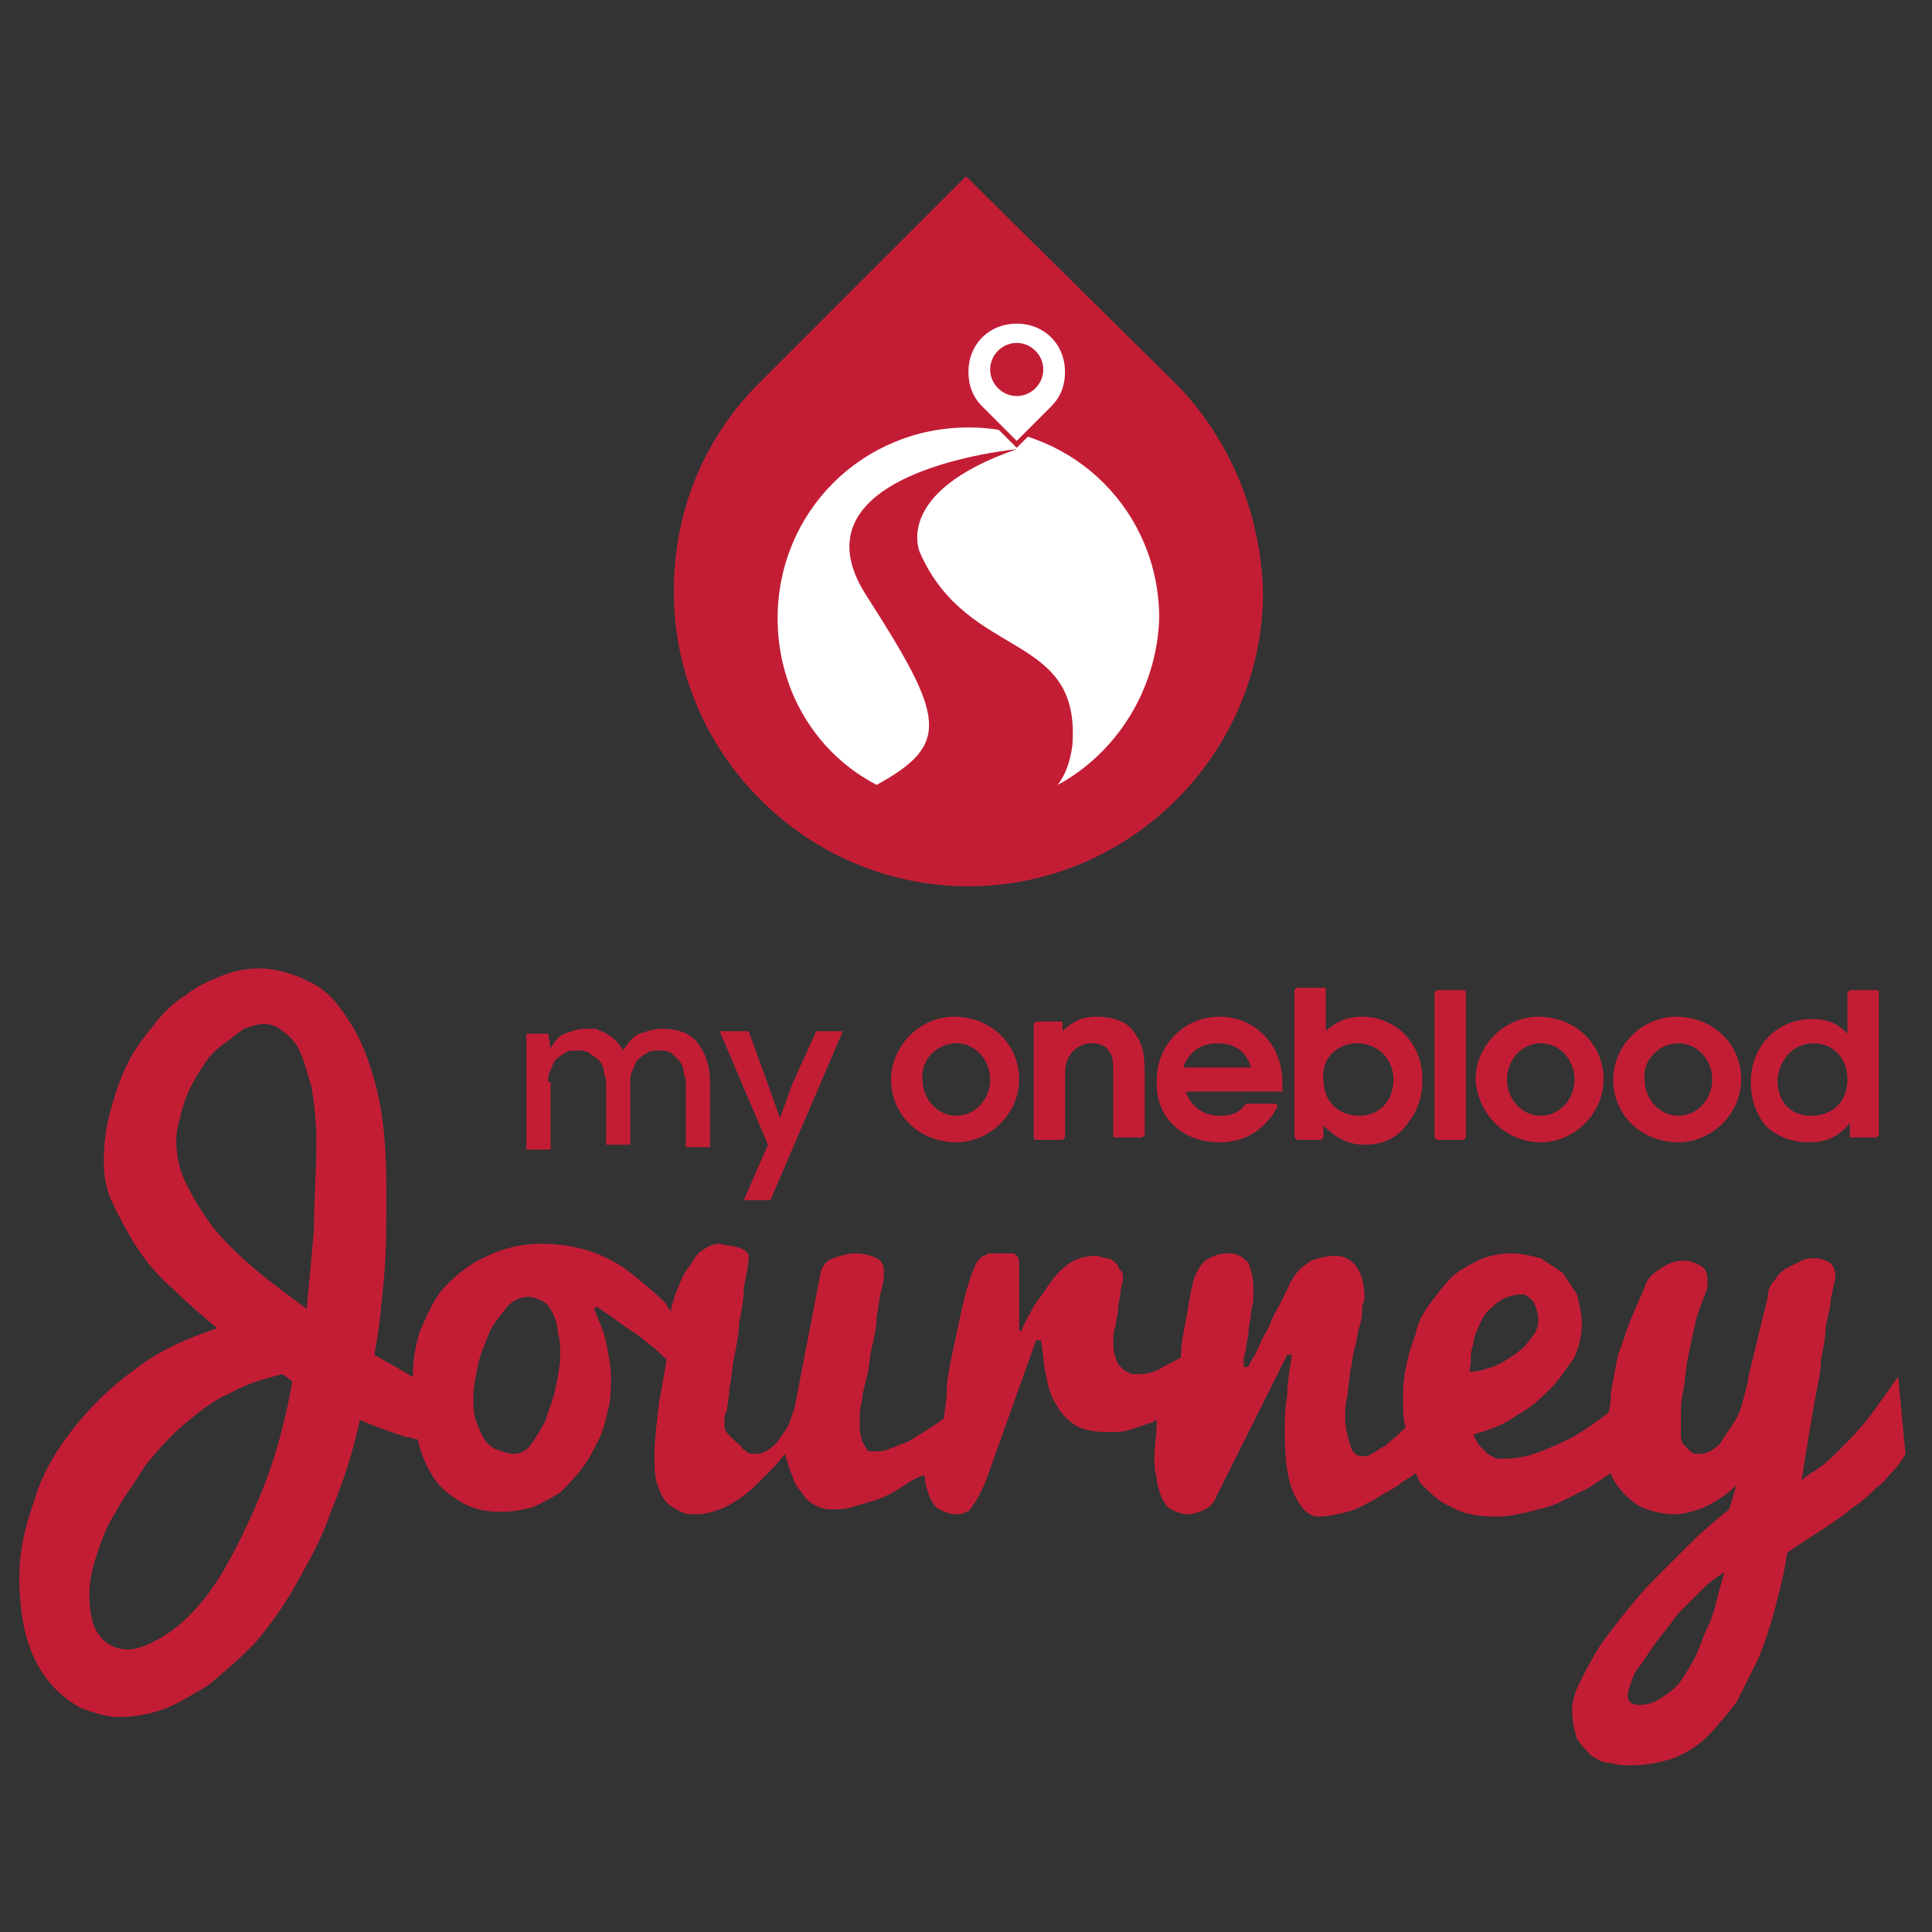 <?xml version="1.0" encoding="utf-8"?>
<!-- Generator: Adobe Illustrator 28.0.0, SVG Export Plug-In . SVG Version: 6.00 Build 0)  -->
<svg version="1.1" id="Layer_1" xmlns="http://www.w3.org/2000/svg" xmlns:xlink="http://www.w3.org/1999/xlink" x="0px" y="0px"
	 viewBox="0 0 80 80" style="enable-background:new 0 0 80 80;" xml:space="preserve">
<rect x="0" y="0" width="80" height="80" fill="#333333" stroke="none"/>
<style type="text/css">
	.st0{fill:#FFFFFF;}
	.st1{fill:#C31D36;}
	.st2{fill:none;}
	.st3{fill:none;stroke:#C31D36;stroke-width:0.203;stroke-miterlimit:10;}
</style>
<g>
	<g>
		<circle class="st0" cx="40" cy="25.6" r="8.2"/>
		<path class="st1" d="M48.8,16L48.8,16L40,7.3l-8.6,8.6c0,0,0,0,0,0c-2.2,2.2-3.5,5.2-3.5,8.6c0,6.7,5.5,12.2,12.2,12.2
			c6.7,0,12.2-5.5,12.2-12.2C52.2,21.2,50.9,18.2,48.8,16z M43.8,32.5c0.3-0.4,0.5-0.9,0.6-1.6c0.4-4.8-4.3-3.5-6.3-8
			c0,0-1.2-2.5,4-4.3c0,0-9.6,0.9-6.2,6.1c3.2,5,3.5,6.1,0.4,7.8c-2.5-1.3-4.1-3.9-4.1-6.9c0-4.4,3.5-7.9,7.9-7.9
			c4.4,0,7.9,3.5,7.9,7.9C47.9,28.6,46.2,31.2,43.8,32.5z"/>
		<g>
			<path class="st2" d="M40,33.5c4.4,0,7.9-3.5,7.9-7.9c0-4.4-3.5-7.9-7.9-7.9c-4.4,0-7.9,3.5-7.9,7.9C32.1,30,35.6,33.5,40,33.5
				L40,33.5z"/>
			<path class="st0" d="M40.6,16.9L40.6,16.9l1.5,1.5l1.5-1.5c0,0,0,0,0,0c0.4-0.4,0.6-0.9,0.6-1.5c0-1.2-0.9-2.1-2.1-2.1
				c-1.2,0-2.1,0.9-2.1,2.1C40,16,40.2,16.5,40.6,16.9"/>
			<path class="st3" d="M40.6,16.9L40.6,16.9l1.5,1.5l1.5-1.5c0,0,0,0,0,0c0.4-0.4,0.6-0.9,0.6-1.5c0-1.2-0.9-2.1-2.1-2.1
				c-1.2,0-2.1,0.9-2.1,2.1C40,16,40.2,16.5,40.6,16.9"/>
			<path class="st1" d="M42.1,16.4c0.6,0,1.1-0.5,1.1-1.1c0-0.6-0.5-1.1-1.1-1.1c-0.6,0-1.1,0.5-1.1,1.1
				C41,15.9,41.5,16.4,42.1,16.4L42.1,16.4z"/>
		</g>
	</g>
	<g>
		<path class="st1" d="M40,45.3L40,45.3C40,45.3,40,45.3,40,45.3C40,45.3,40,45.3,40,45.3z"/>
		<path class="st1" d="M39.6,47.3c1.4,0,2.6-1.2,2.6-2.6c0-1.5-1.2-2.6-2.7-2.6c-1.4,0-2.6,1.2-2.6,2.6
			C36.9,46.2,38.1,47.3,39.6,47.3z M39.6,43.2c0.8,0,1.4,0.7,1.4,1.5c0,0.8-0.6,1.5-1.4,1.5c-0.8,0-1.4-0.7-1.4-1.5
			C38.1,43.9,38.8,43.2,39.6,43.2z"/>
		<path class="st1" d="M63.8,47.3c1.4,0,2.6-1.2,2.6-2.6c0-1.5-1.2-2.6-2.7-2.6c-1.4,0-2.6,1.2-2.6,2.6
			C61.2,46.2,62.4,47.3,63.8,47.3z M63.8,43.2c0.8,0,1.4,0.7,1.4,1.5c0,0.8-0.6,1.5-1.4,1.5c-0.8,0-1.4-0.7-1.4-1.5
			C62.4,43.9,63,43.2,63.8,43.2z"/>
		<path class="st1" d="M69.5,47.3c1.4,0,2.6-1.2,2.6-2.6c0-1.5-1.2-2.6-2.7-2.6c-1.4,0-2.6,1.2-2.6,2.6C66.8,46.2,68,47.3,69.5,47.3
			z M69.5,43.2c0.8,0,1.4,0.7,1.4,1.5c0,0.8-0.6,1.5-1.4,1.5c-0.8,0-1.4-0.7-1.4-1.5C68,43.9,68.7,43.2,69.5,43.2z"/>
		<path class="st1" d="M42.9,47.2C42.9,47.2,42.9,47.2,42.9,47.2c0.1,0,0.1,0,0.1,0h0.9c0,0,0,0,0.1,0c0,0,0.1-0.1,0.1-0.1
			c0,0,0,0,0,0v-2.2c0-0.7,0-0.9,0.2-1.2c0.2-0.3,0.5-0.5,0.9-0.5c0.3,0,0.6,0.1,0.7,0.3c0.2,0.2,0.2,0.6,0.2,1.2V47h0c0,0,0,0,0,0
			c0,0.1,0,0.1,0.1,0.1c0,0,0,0,0.1,0c0,0,0,0,0,0l0.9,0c0,0,0,0,0.1,0c0,0,0.1-0.1,0.1-0.1c0,0,0,0,0,0h0v-2.5
			c0-0.9-0.1-1.3-0.4-1.7c-0.3-0.5-0.9-0.7-1.6-0.7c-0.6,0-1,0.2-1.4,0.6l0-0.3c0,0,0,0,0,0c0-0.1,0-0.1-0.1-0.1c0,0,0,0-0.1,0
			c0,0,0,0,0,0H43h0c0,0,0,0,0,0c0,0,0,0-0.1,0c0,0-0.1,0.1-0.1,0.1c0,0,0,0,0,0v0.1V47c0,0,0,0,0,0C42.8,47.1,42.8,47.2,42.9,47.2z
			"/>
		<path class="st1" d="M59.4,47C59.4,47,59.4,47.1,59.4,47c0,0.1,0,0.1,0.1,0.2c0,0,0,0,0.1,0c0,0,0,0,0,0h0.9c0,0,0,0,0.1,0
			c0,0,0.1-0.1,0.1-0.1c0,0,0,0,0,0h0v-6h0c0,0,0,0,0,0c0-0.1,0-0.1-0.1-0.1c0,0,0,0-0.1,0h-0.9c0,0,0,0,0,0c0,0,0,0-0.1,0
			c0,0-0.1,0.1-0.1,0.1c0,0,0,0,0,0h0L59.4,47L59.4,47z"/>
		<path class="st1" d="M53.6,47C53.6,47,53.6,47.1,53.6,47c0,0.1,0,0.1,0.1,0.2c0,0,0,0,0.1,0c0,0,0,0,0,0h0.8c0,0,0,0,0.1,0
			c0,0,0.1-0.1,0.1-0.1c0,0,0,0,0,0h0v-0.5c0.5,0.5,1,0.8,1.7,0.8c0.8,0,1.4-0.3,1.8-0.9c0.4-0.5,0.6-1.1,0.6-1.8
			c0-1.5-1.1-2.6-2.5-2.6c-0.6,0-1.1,0.2-1.5,0.6v-1.6h0c0,0,0,0,0-0.1c0-0.1,0-0.1-0.1-0.1c0,0,0,0-0.1,0h-0.9c0,0,0,0,0,0
			c0,0,0,0-0.1,0c0,0-0.1,0.1-0.1,0.1c0,0,0,0,0,0h0L53.6,47L53.6,47z M56.2,43.2c0.9,0,1.5,0.7,1.5,1.5c0,0.9-0.6,1.5-1.4,1.5
			c-0.9,0-1.5-0.6-1.5-1.5C54.7,43.8,55.4,43.2,56.2,43.2z"/>
		<path class="st1" d="M74.9,47.3c0.7,0,1.2-0.2,1.7-0.8V47h0c0,0,0,0,0,0c0,0.1,0,0.1,0.1,0.1c0,0,0,0,0.1,0h0.8c0,0,0,0,0,0
			c0,0,0,0,0.1,0c0,0,0.1-0.1,0.1-0.1c0,0,0,0,0,0l0,0v-5.9h0c0,0,0,0,0,0c0-0.1,0-0.1-0.1-0.1c0,0,0,0-0.1,0c0,0,0,0,0,0h-0.9
			c0,0,0,0-0.1,0c0,0-0.1,0.1-0.1,0.1c0,0,0,0,0,0.1h0v1.6c-0.5-0.5-0.9-0.6-1.5-0.6c-1.4,0-2.5,1.1-2.5,2.6c0,0.7,0.2,1.3,0.6,1.8
			C73.5,47,74.1,47.3,74.9,47.3z M75.1,43.2c0.8,0,1.4,0.6,1.4,1.5c0,0.9-0.6,1.5-1.5,1.5c-0.9,0-1.4-0.6-1.4-1.5
			C73.7,43.8,74.3,43.2,75.1,43.2z"/>
		<path class="st1" d="M50.5,47.3c0.8,0,1.5-0.3,2-0.9c0.2-0.2,0.3-0.4,0.4-0.6c0-0.1-0.2-0.1-0.2-0.1h-1.1
			c-0.3,0.4-0.6,0.5-1.1,0.5c-0.7,0-1.2-0.4-1.4-1h3.7h0c0,0,0,0,0.1,0c0,0,0,0,0.1,0c0,0,0,0,0.1,0c0,0,0,0,0-0.1c0-0.1,0,0,0-0.1
			c0-0.1,0-0.1,0-0.2c0-1.5-1.1-2.7-2.6-2.7c-1.5,0-2.6,1.2-2.6,2.6C47.8,46.2,48.9,47.3,50.5,47.3z M50.4,43.2c0.7,0,1.2,0.3,1.4,1
			H49C49.2,43.6,49.7,43.2,50.4,43.2z"/>
		<polygon class="st1" points="30.8,49.7 31.9,49.7 34.9,42.7 33.8,42.7 32.8,44.9 32.3,46.3 31.8,44.9 31,42.7 29.8,42.7 
			31.8,47.4 		"/>
		<path class="st1" d="M22.7,44.8c0-0.2,0-0.3,0.1-0.5c0.1-0.2,0.1-0.3,0.2-0.4c0.1-0.1,0.2-0.2,0.4-0.3c0.1-0.1,0.3-0.1,0.5-0.1
			s0.3,0,0.5,0.1c0.1,0.1,0.3,0.2,0.4,0.3c0.1,0.1,0.2,0.3,0.2,0.4c0,0.2,0.1,0.3,0.1,0.5v2.6h1v-2.6c0-0.2,0-0.3,0.1-0.5
			c0.1-0.2,0.1-0.3,0.2-0.4c0.1-0.1,0.2-0.2,0.4-0.3c0.1-0.1,0.3-0.1,0.5-0.1s0.3,0,0.5,0.1c0.1,0.1,0.2,0.2,0.3,0.3
			s0.2,0.3,0.2,0.4c0,0.2,0.1,0.3,0.1,0.5v2.7h1v-2.7c0-0.7-0.2-1.2-0.5-1.6c-0.3-0.4-0.8-0.6-1.5-0.6c-0.3,0-0.6,0.1-0.9,0.2
			c-0.3,0.1-0.5,0.4-0.7,0.7c-0.1-0.2-0.2-0.3-0.3-0.4c-0.1-0.1-0.2-0.2-0.4-0.3c-0.1-0.1-0.3-0.1-0.4-0.2c-0.1,0-0.3,0-0.5,0
			c-0.3,0-0.5,0.1-0.8,0.2c-0.3,0.1-0.4,0.3-0.6,0.6l-0.1-0.6h-0.9v4.8h1V44.8z"/>
		<path class="st1" d="M78.6,57c-0.5,0.7-0.9,1.3-1.3,1.8c-0.4,0.5-0.8,0.9-1.1,1.2c-0.3,0.3-0.6,0.6-0.9,0.8
			c-0.3,0.2-0.5,0.3-0.7,0.5c0.2-1.3,0.4-2.5,0.6-3.6c0.1-0.5,0.2-0.9,0.2-1.4c0.1-0.5,0.2-0.9,0.2-1.4c0.1-0.4,0.2-0.8,0.2-1.1
			c0.1-0.3,0.1-0.6,0.2-0.8c0-0.1,0-0.2,0-0.2c0-0.2-0.1-0.4-0.2-0.5c-0.2-0.1-0.4-0.2-0.6-0.2c-0.2,0-0.4,0-0.6,0.1
			c-0.2,0.1-0.4,0.2-0.6,0.3c-0.2,0.1-0.4,0.3-0.5,0.5c-0.2,0.2-0.3,0.4-0.3,0.7L72.4,57c0,0.2-0.1,0.5-0.2,0.9
			c-0.1,0.4-0.2,0.7-0.4,1c-0.2,0.3-0.4,0.6-0.6,0.9c-0.2,0.2-0.5,0.4-0.8,0.4c-0.2,0-0.3,0-0.4-0.1c-0.1-0.1-0.2-0.2-0.3-0.3
			c-0.1-0.1-0.1-0.3-0.1-0.5c0-0.2,0-0.4,0-0.5c0-0.4,0-0.8,0.1-1.2c0.1-0.5,0.1-1,0.2-1.4c0.1-0.5,0.2-1,0.3-1.4
			c0.1-0.5,0.3-0.9,0.4-1.2c0-0.1,0.1-0.2,0.1-0.3c0-0.1,0-0.2,0-0.3c0-0.3-0.1-0.5-0.3-0.6c-0.2-0.1-0.4-0.2-0.7-0.2
			c-0.3,0-0.6,0.1-0.9,0.3c-0.3,0.2-0.6,0.4-0.7,0.8c-0.2,0.5-0.4,0.9-0.6,1.4c-0.2,0.5-0.3,0.9-0.5,1.4c-0.1,0.5-0.2,1-0.3,1.6
			c0,0.2,0,0.5-0.1,0.8c-0.4,0.3-0.8,0.6-1.3,0.9c-0.5,0.3-1,0.5-1.5,0.7c-0.5,0.2-1,0.3-1.4,0.3c-0.1,0-0.3,0-0.4,0
			c-0.1,0-0.2-0.1-0.4-0.2c-0.1-0.1-0.2-0.2-0.3-0.3c-0.1-0.1-0.2-0.3-0.3-0.5c0.7-0.2,1.3-0.4,1.8-0.8c0.6-0.3,1-0.7,1.4-1.1
			c0.4-0.4,0.7-0.9,1-1.3c0.2-0.5,0.3-0.9,0.3-1.4c0-0.4-0.1-0.8-0.2-1.2c-0.2-0.3-0.4-0.6-0.6-0.9c-0.3-0.2-0.6-0.4-0.9-0.6
			c-0.4-0.1-0.8-0.2-1.2-0.2c-0.5,0-1,0.1-1.4,0.3c-0.4,0.2-0.8,0.4-1.1,0.7c-0.3,0.3-0.6,0.7-0.9,1.1c-0.3,0.4-0.5,0.8-0.6,1.3
			c-0.2,0.5-0.3,0.9-0.4,1.4c-0.1,0.5-0.1,0.9-0.1,1.3c0,0.4,0,0.7,0.1,1.1c-0.1,0.1-0.3,0.3-0.4,0.4c-0.2,0.1-0.3,0.3-0.5,0.4
			c-0.2,0.1-0.3,0.2-0.5,0.3c-0.1,0.1-0.3,0.1-0.4,0.1c-0.2,0-0.4-0.1-0.5-0.5c-0.1-0.3-0.2-0.7-0.2-1.1c0-0.3,0-0.6,0.1-0.9
			c0-0.3,0.1-0.7,0.1-1c0.1-0.3,0.1-0.7,0.2-1c0.1-0.3,0.1-0.6,0.2-0.9c0.1-0.3,0.1-0.5,0.1-0.7c0-0.2,0.1-0.3,0.1-0.4
			c0-0.6-0.1-1-0.3-1.3c-0.2-0.3-0.5-0.5-0.9-0.5c-0.4,0-0.7,0.1-1,0.2c-0.3,0.2-0.6,0.4-0.8,0.8c-0.1,0.1-0.1,0.2-0.2,0.4
			c-0.1,0.2-0.2,0.4-0.3,0.6c-0.1,0.2-0.3,0.5-0.4,0.8c-0.1,0.3-0.3,0.5-0.4,0.8c-0.1,0.2-0.2,0.5-0.3,0.6c-0.1,0.2-0.2,0.3-0.2,0.4
			h-0.2c0-0.1,0-0.2,0-0.3c0-0.2,0.1-0.3,0.1-0.5c0-0.2,0.1-0.4,0.1-0.7c0-0.2,0.1-0.5,0.1-0.7c0-0.2,0.1-0.4,0.1-0.6
			c0-0.2,0-0.3,0-0.5c0-0.4-0.1-0.7-0.2-1c-0.2-0.2-0.4-0.4-0.8-0.4c-0.4,0-0.7,0.1-1,0.3c-0.2,0.2-0.4,0.5-0.5,0.9
			c-0.1,0.4-0.2,1-0.3,1.6c-0.1,0.5-0.2,1-0.2,1.5c-0.3,0.2-0.6,0.3-0.9,0.5c-0.4,0.2-0.7,0.2-1,0.2c-0.1,0-0.2,0-0.3-0.1
			c-0.1,0-0.2-0.1-0.3-0.2c-0.1-0.1-0.2-0.3-0.2-0.4c-0.1-0.2-0.1-0.4-0.1-0.7c0-0.2,0-0.4,0.1-0.6c0-0.2,0.1-0.5,0.1-0.7
			c0-0.3,0.1-0.5,0.1-0.7c0-0.2,0.1-0.4,0.1-0.5c0-0.2,0-0.3-0.1-0.4c-0.1-0.1-0.1-0.2-0.2-0.3c-0.1-0.1-0.2-0.2-0.4-0.2
			c-0.1,0-0.3-0.1-0.4-0.1c-0.4,0-0.8,0.1-1.1,0.3c-0.3,0.2-0.6,0.5-0.8,0.8c-0.2,0.3-0.5,0.7-0.7,1c-0.2,0.4-0.4,0.7-0.5,1h-0.1
			c0-0.4,0-0.8,0-1.2c0-0.4,0-0.7,0-1c0-0.2,0-0.4,0-0.6c0-0.1,0-0.2-0.1-0.3c-0.1-0.1-0.1-0.1-0.2-0.1c-0.1,0-0.3,0-0.5,0
			c-0.2,0-0.3,0-0.4,0c-0.1,0-0.2,0.1-0.3,0.1c-0.1,0.1-0.1,0.1-0.2,0.2c-0.1,0.1-0.1,0.2-0.2,0.4c-0.1,0.2-0.2,0.6-0.3,0.9
			c-0.1,0.4-0.2,0.8-0.3,1.3c-0.1,0.5-0.2,0.9-0.3,1.4c-0.1,0.5-0.2,1-0.2,1.5c0,0.3-0.1,0.7-0.1,1c-0.2,0.2-0.4,0.3-0.7,0.5
			c-0.3,0.2-0.5,0.3-0.8,0.5c-0.3,0.1-0.5,0.2-0.8,0.3c-0.2,0.1-0.4,0.1-0.6,0.1c-0.2,0-0.3,0-0.3-0.1c-0.1-0.1-0.1-0.2-0.2-0.3
			c0-0.1-0.1-0.3-0.1-0.5c0-0.2,0-0.4,0-0.6c0-0.1,0-0.3,0.1-0.6c0-0.3,0.1-0.6,0.2-1c0.1-0.4,0.1-0.8,0.2-1.2
			c0.1-0.4,0.2-0.9,0.2-1.3c0.1-0.4,0.1-0.8,0.2-1.1s0.1-0.6,0.1-0.8c0-0.2-0.1-0.4-0.3-0.5c-0.2-0.1-0.5-0.2-0.9-0.2
			c-0.3,0-0.6,0.1-0.9,0.2c-0.3,0.1-0.4,0.3-0.5,0.5l-1.1,5.7c-0.1,0.3-0.2,0.6-0.3,0.8c-0.1,0.2-0.3,0.4-0.4,0.6
			c-0.2,0.2-0.3,0.3-0.5,0.4c-0.2,0.1-0.3,0.1-0.5,0.1c-0.1,0-0.2,0-0.3-0.1c-0.1-0.1-0.2-0.1-0.2-0.2C30,59.3,30,59.2,30,59.1
			c0-0.1,0-0.3,0-0.4c0,0,0-0.1,0.1-0.3c0-0.2,0.1-0.5,0.1-0.9c0.1-0.4,0.1-0.8,0.2-1.3c0.1-0.5,0.2-1,0.2-1.4
			c0.1-0.5,0.2-1,0.2-1.5c0.1-0.5,0.2-0.9,0.2-1.3c0-0.1-0.1-0.2-0.3-0.3c-0.2-0.1-0.5-0.1-0.9-0.2c-0.2,0-0.5,0.1-0.6,0.2
			c-0.2,0.1-0.4,0.3-0.5,0.5c-0.1,0.2-0.3,0.4-0.4,0.6c-0.1,0.2-0.2,0.5-0.3,0.7c-0.1,0.2-0.1,0.4-0.2,0.6c0,0.1,0,0.1,0,0.2
			c-0.1-0.1-0.2-0.2-0.2-0.3c-0.5-0.5-1-0.9-1.5-1.3c-0.5-0.4-1.1-0.7-1.7-0.9c-0.6-0.2-1.3-0.3-2-0.3c-0.8,0-1.6,0.2-2.2,0.5
			c-0.7,0.3-1.2,0.7-1.7,1.2c-0.5,0.5-0.8,1.2-1.1,1.9c-0.2,0.6-0.3,1.2-0.3,1.9c-0.1,0-0.2-0.1-0.2-0.1c-0.5-0.3-0.9-0.5-1.4-0.8
			c0.2-1,0.3-2.1,0.4-3.2c0.1-1.1,0.1-2.3,0.1-3.5c0-1.7-0.1-3.1-0.4-4.3c-0.3-1.2-0.7-2.2-1.2-2.9c-0.5-0.8-1-1.3-1.7-1.6
			c-0.6-0.3-1.3-0.5-2-0.5c-0.5,0-1,0.1-1.5,0.3c-0.5,0.2-1,0.4-1.5,0.8c-0.5,0.3-0.9,0.7-1.3,1.2s-0.8,1-1.1,1.6
			c-0.3,0.6-0.5,1.2-0.7,1.9c-0.2,0.7-0.3,1.4-0.3,2.2c0,0.6,0.1,1.2,0.4,1.8s0.6,1.2,1,1.8c0.4,0.6,0.9,1.2,1.5,1.7
			c0.6,0.6,1.2,1.1,1.8,1.6c-1.2,0.4-2.4,0.9-3.4,1.7c-1,0.7-1.9,1.6-2.6,2.5c-0.7,0.9-1.3,1.9-1.6,3c-0.4,1.1-0.6,2.1-0.6,3.1
			c0,0.9,0.1,1.8,0.3,2.5s0.5,1.3,0.9,1.8c0.4,0.5,0.8,0.8,1.3,1.1c0.5,0.2,1.1,0.4,1.6,0.4c0.6,0,1.2-0.1,1.8-0.3s1.2-0.6,1.9-1
			c0.6-0.5,1.2-1,1.9-1.7c0.6-0.7,1.2-1.5,1.7-2.4c0.5-0.9,1.1-1.9,1.5-3.1c0.5-1.2,0.9-2.4,1.2-3.8c0.7,0.3,1.3,0.5,1.9,0.7
			c0.2,0,0.3,0.1,0.5,0.1c0.1,0.5,0.3,1,0.6,1.5c0.3,0.5,0.7,0.8,1.2,1.1c0.5,0.3,1,0.4,1.7,0.4c0.5,0,0.9-0.1,1.3-0.2
			c0.4-0.2,0.8-0.4,1.1-0.6c0.3-0.3,0.6-0.6,0.9-1c0.3-0.4,0.5-0.8,0.7-1.2c0.2-0.4,0.3-0.9,0.4-1.3c0.1-0.4,0.1-0.9,0.1-1.3
			s-0.1-0.9-0.2-1.4c-0.1-0.5-0.3-0.9-0.5-1.4l0.1-0.1c0.3,0.2,0.6,0.4,1,0.7c0.4,0.3,0.8,0.5,1.1,0.8c0.3,0.2,0.5,0.4,0.8,0.7
			c-0.1,0.6-0.2,1.2-0.3,1.7c-0.1,0.9-0.2,1.6-0.2,2.2c0,0.5,0,0.9,0.1,1.2c0.1,0.3,0.2,0.6,0.4,0.8c0.2,0.2,0.4,0.3,0.6,0.4
			c0.2,0.1,0.4,0.1,0.7,0.1c0.3,0,0.6-0.1,0.9-0.2c0.3-0.1,0.6-0.3,0.9-0.5c0.3-0.2,0.6-0.5,0.9-0.8c0.3-0.3,0.6-0.6,0.9-1
			c0.1,0.3,0.2,0.7,0.3,0.9c0.1,0.3,0.2,0.5,0.4,0.7c0.1,0.2,0.3,0.4,0.5,0.5c0.2,0.1,0.4,0.2,0.7,0.2c0.3,0,0.6,0,0.9-0.1
			c0.3-0.1,0.7-0.2,1-0.3c0.3-0.1,0.7-0.3,1-0.5c0.3-0.2,0.6-0.4,0.9-0.5c0,0,0,0,0.1,0c0,0,0,0.1,0,0.1c0,0.3,0.1,0.5,0.2,0.8
			c0.1,0.2,0.2,0.4,0.4,0.5c0.2,0.1,0.4,0.2,0.7,0.2c0.1,0,0.3,0,0.4-0.1c0.1,0,0.2-0.1,0.3-0.3c0.1-0.1,0.2-0.3,0.3-0.5
			c0.1-0.2,0.2-0.4,0.3-0.7l2-5.6h0.2c0.1,0.5,0.1,0.9,0.2,1.4c0.1,0.5,0.2,0.9,0.4,1.2c0.2,0.4,0.5,0.7,0.8,0.9
			c0.3,0.2,0.8,0.3,1.4,0.3c0.3,0,0.6,0,0.9-0.1c0.3-0.1,0.6-0.2,0.9-0.3c0.1,0,0.1-0.1,0.2-0.1c0,0.6-0.1,1.1-0.1,1.5
			c0,0.3,0,0.6,0.1,0.9c0,0.3,0.1,0.5,0.2,0.8c0.1,0.2,0.2,0.4,0.4,0.5c0.2,0.1,0.4,0.2,0.7,0.2c0.2,0,0.5-0.1,0.7-0.2
			c0.2-0.1,0.4-0.3,0.5-0.6l2.9-5.8h0.2c-0.1,0.6-0.2,1.2-0.2,1.7c-0.1,0.5-0.1,1-0.1,1.5c0,1.1,0.1,2,0.4,2.6
			c0.3,0.6,0.6,0.9,1,0.9c0.4,0,0.8-0.1,1.2-0.2c0.4-0.1,0.7-0.3,1.1-0.5c0.3-0.2,0.7-0.4,1-0.6c0.2-0.2,0.5-0.3,0.7-0.5
			c0.1,0.1,0.1,0.2,0.2,0.4c0.4,0.4,0.8,0.8,1.3,1c0.5,0.3,1.1,0.4,1.9,0.4c0.4,0,0.9-0.1,1.3-0.2c0.4-0.1,0.9-0.2,1.3-0.4
			c0.4-0.2,0.8-0.4,1.2-0.6c0.3-0.2,0.6-0.4,0.9-0.6c0.1,0.3,0.3,0.6,0.6,0.9c0.3,0.3,0.6,0.5,0.9,0.6c0.3,0.1,0.7,0.2,1.1,0.2
			c0.4,0,0.8-0.1,1.3-0.3c0.4-0.2,0.9-0.5,1.3-0.9l-0.3,1c-0.5,0.4-1.1,0.9-1.6,1.4c-0.5,0.5-1,1-1.5,1.5c-0.5,0.5-0.9,1-1.3,1.5
			c-0.4,0.5-0.8,1-1.1,1.5c-0.3,0.5-0.5,0.9-0.7,1.3c-0.2,0.4-0.3,0.8-0.3,1.1c0,0.5,0.1,0.9,0.2,1.2c0.2,0.3,0.4,0.5,0.6,0.7
			c0.3,0.2,0.5,0.3,0.8,0.3c0.3,0.1,0.6,0.1,0.8,0.1c0.6,0,1.2-0.1,1.8-0.3c0.5-0.2,1-0.5,1.4-0.9c0.4-0.4,0.8-0.9,1.2-1.4
			c0.3-0.6,0.6-1.2,0.9-1.8c0.3-0.7,0.5-1.4,0.7-2.1c0.2-0.8,0.4-1.5,0.5-2.3c0.7-0.5,1.4-0.9,2.1-1.4c0.3-0.2,0.5-0.4,0.8-0.6
			c0.3-0.2,0.6-0.5,0.8-0.7c0.3-0.2,0.5-0.5,0.7-0.7c0.2-0.2,0.4-0.5,0.5-0.7L78.6,57z M10.7,62.1c-0.6,1.4-1.2,2.6-1.8,3.5
			c-0.6,0.9-1.3,1.6-1.9,2c-0.6,0.4-1.2,0.7-1.7,0.7c-0.5,0-0.9-0.2-1.2-0.6c-0.3-0.4-0.4-1-0.4-1.7c0-0.5,0.1-1,0.3-1.6
			c0.2-0.6,0.4-1.2,0.8-1.8c0.3-0.6,0.8-1.2,1.2-1.9c0.5-0.6,1-1.2,1.6-1.7c0.6-0.5,1.2-1,1.9-1.3c0.7-0.4,1.4-0.6,2.2-0.8l0.4,0.3
			C11.8,59,11.3,60.7,10.7,62.1z M13,50.9c-0.1,1.2-0.2,2.2-0.3,3.3c-0.8-0.6-1.5-1.1-2.2-1.7c-0.7-0.6-1.2-1.1-1.7-1.7
			C8.3,50.1,8,49.6,7.7,49c-0.3-0.6-0.4-1.2-0.4-1.8c0-0.4,0.1-0.7,0.2-1.1c0.1-0.4,0.2-0.7,0.4-1.1c0.2-0.4,0.4-0.7,0.6-1
			c0.2-0.3,0.5-0.6,0.8-0.8c0.3-0.2,0.5-0.4,0.8-0.6c0.3-0.1,0.6-0.2,0.8-0.2c0.3,0,0.6,0.1,0.8,0.3c0.3,0.2,0.5,0.4,0.7,0.8
			c0.2,0.4,0.3,0.9,0.5,1.5c0.1,0.6,0.2,1.4,0.2,2.2C13.1,48.5,13,49.7,13,50.9z M23,57.5c-0.1,0.5-0.3,0.9-0.4,1.3
			c-0.2,0.4-0.4,0.7-0.6,1c-0.2,0.3-0.5,0.4-0.7,0.4c-0.3,0-0.5-0.1-0.8-0.2c-0.2-0.1-0.4-0.3-0.5-0.5c-0.1-0.2-0.2-0.4-0.3-0.7
			c-0.1-0.3-0.1-0.6-0.1-0.9c0-0.5,0.1-0.9,0.2-1.4c0.1-0.5,0.3-0.9,0.5-1.4c0.2-0.4,0.5-0.7,0.7-1c0.3-0.3,0.6-0.4,0.9-0.4
			c0.2,0,0.4,0.1,0.6,0.2c0.2,0.1,0.3,0.3,0.4,0.5c0.1,0.2,0.2,0.5,0.2,0.8c0.1,0.3,0.1,0.6,0.1,1C23.2,56.5,23.1,57,23,57.5z
			 M60.9,56.4c0-0.2,0-0.5,0.1-0.7c0-0.2,0.1-0.5,0.2-0.7c0.1-0.2,0.2-0.5,0.4-0.7c0.2-0.2,0.3-0.3,0.6-0.5c0.2-0.1,0.5-0.2,0.8-0.2
			c0.2,0,0.3,0.1,0.5,0.3c0.1,0.2,0.2,0.5,0.2,0.8c0,0.2-0.1,0.5-0.3,0.7c-0.2,0.3-0.4,0.5-0.7,0.7c-0.3,0.2-0.6,0.4-0.9,0.5
			c-0.3,0.1-0.6,0.2-0.9,0.2C60.8,56.8,60.9,56.6,60.9,56.4z M71.1,66.2c-0.1,0.4-0.2,0.8-0.4,1.2c-0.2,0.4-0.3,0.8-0.5,1.2
			c-0.2,0.4-0.4,0.7-0.6,1c-0.2,0.3-0.5,0.5-0.8,0.7c-0.3,0.2-0.6,0.3-0.9,0.3c-0.3,0-0.5-0.1-0.5-0.4c0-0.2,0.1-0.4,0.2-0.7
			c0.1-0.3,0.3-0.5,0.5-0.8c0.2-0.3,0.4-0.6,0.7-1c0.3-0.3,0.5-0.7,0.8-1c0.3-0.3,0.6-0.6,0.9-0.9c0.3-0.3,0.6-0.5,0.9-0.7
			C71.3,65.5,71.2,65.8,71.1,66.2z"/>
	</g>
</g>
</svg>
